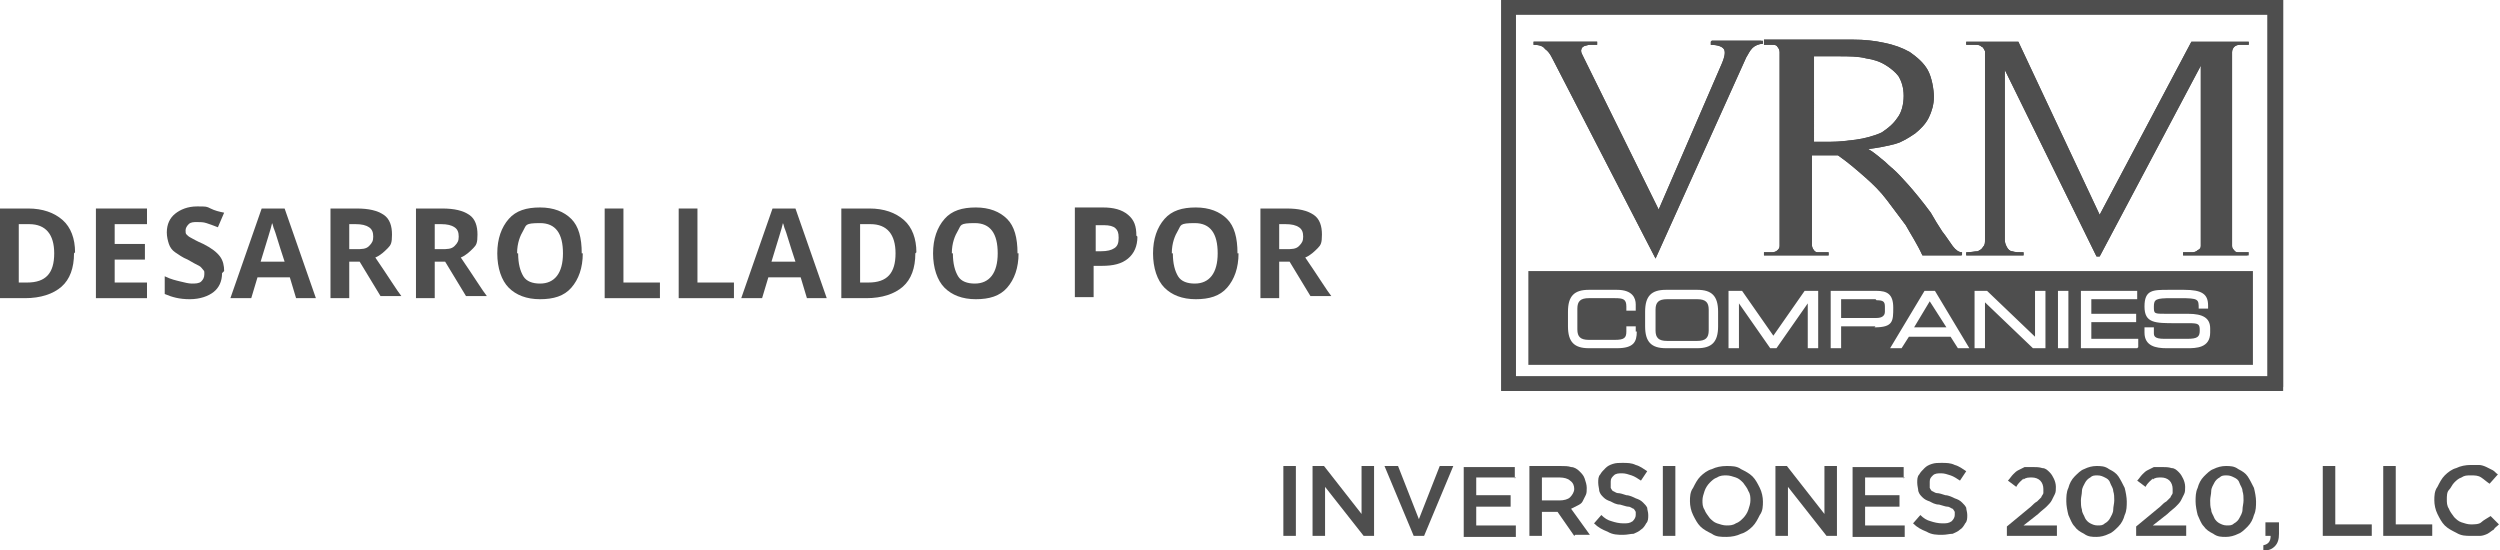 <?xml version="1.0" encoding="UTF-8"?>
<svg id="Layer_2" xmlns="http://www.w3.org/2000/svg" xmlns:xlink="http://www.w3.org/1999/xlink" version="1.1" viewBox="0 0 239.8 52.8">
  <!-- Generator: Adobe Illustrator 29.1.0, SVG Export Plug-In . SVG Version: 2.1.0 Build 142)  -->
  <defs>
    <style>
      .st0 {
        clip-path: url(#clippath-1);
      }

      .st1 {
        clip-path: url(#clippath-3);
      }

      .st2 {
        clip-path: url(#clippath-2);
      }

      .st3 {
        fill: #4e4e4e;
      }

      .st4 {
        clip-path: url(#clippath);
      }
    </style>
    <clipPath id="clippath">
      <path class="st3" d="M218.2,36.1v.7-.7ZM145.4,1.4h72.1v34.7h-72.1V1.4ZM144,0v37.5h75V0h-75Z"/>
    </clipPath>
    <clipPath id="clippath-1">
      <path class="st3" d="M164.1,4v.3c.7,0,1.2.2,1.3.5.1.3,0,.7-.2,1.2l-6.1,14.1-7.3-14.8c-.1-.2-.2-.4-.1-.6,0-.1.1-.2.3-.3.1,0,.3-.1.5-.1.2,0,.4,0,.7,0v-.3h-6.1v.3c.5,0,.9.1,1.1.4.3.2.5.5.7.9l9.9,19.2h0l8.7-19.3c.2-.3.3-.6.6-.9.2-.2.6-.4,1-.4v-.3h-4.9Z"/>
    </clipPath>
    <clipPath id="clippath-2">
      <path class="st3" d="M173.8,5.4c.5,0,1.7,0,2,0h.7c.7,0,1.8,0,2.5.2.7.1,1.3.3,1.8.6.5.3,1,.7,1.3,1.1.3.5.5,1.1.5,1.9s-.2,1.6-.6,2.1c-.4.6-.9,1-1.5,1.4-.6.3-1.7.6-2.5.7-.8.1-1.6.2-2.4.2h-1.6V5.4ZM169.2,4v.3c.3,0,.6,0,.8,0,.2,0,.4,0,.5.2.1.1.2.3.2.5,0,.2,0,.5,0,.8v17c0,.3,0,.6,0,.8,0,.2-.1.3-.2.4-.1.1-.3.2-.5.2-.2,0-.5,0-.8,0v.3h6.2v-.3c-.4,0-.7,0-.9,0-.2,0-.4,0-.5-.2-.1-.1-.2-.3-.2-.5,0-.2,0-.5,0-.8v-7.8h2.5c1,.7,1.8,1.4,2.6,2.1.8.7,1.5,1.4,2.1,2.2.6.8,1.2,1.6,1.8,2.4.5.9,1.1,1.8,1.6,2.9h3.8v-.3c-.3,0-.6-.2-.9-.6-.3-.4-.6-.9-1-1.4-.4-.6-.7-1.1-1.1-1.8-1.7-2.3-3-3.6-3.3-3.9-.3-.3-.7-.6-1.1-1-.4-.3-.9-.8-1.6-1.2.8-.1,1.9-.3,2.6-.5.7-.2,1.3-.6,1.9-1,.5-.4,1-.9,1.3-1.5.3-.6.5-1.3.5-2s-.2-1.9-.6-2.6c-.4-.7-1-1.2-1.7-1.7-.7-.4-1.5-.7-2.5-.9-.9-.2-1.9-.3-2.9-.3h-8.6Z"/>
    </clipPath>
    <clipPath id="clippath-3">
      <path class="st3" d="M210.2,4l-8.8,16.6-7.8-16.6h-5v.3c.4,0,.7,0,.9,0,.2,0,.4,0,.6.2.1,0,.2.2.3.4,0,.2,0,.5,0,.9v16.2c0,.4,0,.8,0,1,0,.3,0,.5-.2.7-.1.2-.3.3-.5.4-.3,0-.6.1-1.1.1v.3h5.5v-.3c-.5,0-.8,0-1.1-.1-.2,0-.4-.2-.5-.4-.1-.2-.2-.4-.2-.7,0-.3,0-.6,0-1V6.7l8.8,17.9h.3l9.7-18.3v16.5c0,.3,0,.6,0,.8,0,.2-.1.3-.3.4-.1.1-.3.2-.5.2-.2,0-.5,0-.9,0v.3h6.3v-.3c-.4,0-.7,0-.9,0-.2,0-.4,0-.5-.2-.1-.1-.2-.2-.2-.4,0-.2,0-.5,0-.8V5.8c0-.3,0-.6,0-.8,0-.2.1-.4.2-.5.1-.1.3-.2.5-.2.2,0,.5,0,.9,0v-.3h-5.5Z"/>
    </clipPath>
  </defs>
  <g>
    <path class="st3" d="M7.1,24.3c0,1.4-.4,2.5-1.2,3.2s-2,1.1-3.5,1.1H0v-8.6h2.7c1.4,0,2.5.4,3.3,1.1s1.2,1.8,1.2,3.1ZM5.2,24.3c0-1.8-.8-2.8-2.4-2.8h-1v5.6h.8c1.8,0,2.6-.9,2.6-2.8Z"/>
    <path class="st3" d="M14.1,28.6h-4.9v-8.6h4.9v1.5h-3.1v1.9h2.9v1.5h-2.9v2.2h3.1v1.5Z"/>
    <path class="st3" d="M21.3,26.2c0,.8-.3,1.4-.8,1.8s-1.3.7-2.3.7-1.7-.2-2.4-.5v-1.7c.6.3,1.1.4,1.5.5s.8.2,1.1.2.7,0,.9-.2.3-.4.3-.7,0-.3-.1-.4-.2-.3-.4-.4-.6-.3-1.1-.6c-.5-.2-.9-.5-1.2-.7s-.5-.5-.6-.8-.2-.7-.2-1.1c0-.8.3-1.4.8-1.8s1.2-.7,2.1-.7.9,0,1.3.2.8.3,1.3.4l-.6,1.4c-.5-.2-.8-.3-1.1-.4s-.6-.1-.9-.1-.6,0-.8.2-.3.4-.3.6,0,.3.1.4.2.2.4.3.5.3,1.2.6c.8.4,1.3.8,1.6,1.2s.4.9.4,1.4Z"/>
    <path class="st3" d="M28.4,28.6l-.6-2h-3.1l-.6,2h-2l3-8.6h2.2l3,8.6h-2ZM27.3,25.1c-.6-1.8-.9-2.9-1-3.1s-.1-.4-.2-.6c-.1.5-.5,1.7-1.1,3.7h2.2Z"/>
    <path class="st3" d="M33.5,25.3v3.3h-1.8v-8.6h2.5c1.2,0,2,.2,2.6.6s.8,1.1.8,1.9-.1,1-.4,1.3-.7.7-1.2.9c1.3,1.9,2.1,3.2,2.5,3.7h-2l-2-3.3h-1ZM33.5,23.9h.6c.6,0,1,0,1.3-.3s.4-.5.4-.9-.1-.7-.4-.9-.7-.3-1.3-.3h-.6v2.3Z"/>
    <path class="st3" d="M41.7,25.3v3.3h-1.8v-8.6h2.5c1.2,0,2,.2,2.6.6s.8,1.1.8,1.9-.1,1-.4,1.3-.7.7-1.2.9c1.3,1.9,2.1,3.2,2.5,3.7h-2l-2-3.3h-1ZM41.7,23.9h.6c.6,0,1,0,1.3-.3s.4-.5.4-.9-.1-.7-.4-.9-.7-.3-1.3-.3h-.6v2.3Z"/>
    <path class="st3" d="M55.9,24.3c0,1.4-.4,2.5-1.1,3.3s-1.7,1.1-3,1.1-2.3-.4-3-1.1-1.1-1.9-1.1-3.3.4-2.5,1.1-3.3,1.7-1.1,3-1.1,2.3.4,3,1.1,1,1.8,1,3.3ZM49.7,24.3c0,1,.2,1.7.5,2.2s.9.7,1.6.7c1.4,0,2.2-1,2.2-2.9s-.7-2.9-2.2-2.9-1.3.2-1.6.7-.6,1.2-.6,2.2Z"/>
    <path class="st3" d="M58,28.6v-8.6h1.8v7.1h3.5v1.5h-5.3Z"/>
    <path class="st3" d="M65.1,28.6v-8.6h1.8v7.1h3.5v1.5h-5.3Z"/>
    <path class="st3" d="M77.4,28.6l-.6-2h-3.1l-.6,2h-2l3-8.6h2.2l3,8.6h-2ZM76.3,25.1c-.6-1.8-.9-2.9-1-3.1s-.1-.4-.2-.6c-.1.5-.5,1.7-1.1,3.7h2.2Z"/>
    <path class="st3" d="M87.8,24.3c0,1.4-.4,2.5-1.2,3.2s-2,1.1-3.5,1.1h-2.4v-8.6h2.7c1.4,0,2.5.4,3.3,1.1s1.2,1.8,1.2,3.1ZM85.9,24.3c0-1.8-.8-2.8-2.4-2.8h-1v5.6h.8c1.8,0,2.6-.9,2.6-2.8Z"/>
    <path class="st3" d="M97.7,24.3c0,1.4-.4,2.5-1.1,3.3s-1.7,1.1-3,1.1-2.3-.4-3-1.1-1.1-1.9-1.1-3.3.4-2.5,1.1-3.3,1.7-1.1,3-1.1,2.3.4,3,1.1,1,1.8,1,3.3ZM91.4,24.3c0,1,.2,1.7.5,2.2s.9.7,1.6.7c1.4,0,2.2-1,2.2-2.9s-.7-2.9-2.2-2.9-1.3.2-1.6.7-.6,1.2-.6,2.2Z"/>
    <path class="st3" d="M109.1,22.7c0,.9-.3,1.6-.9,2.1s-1.4.7-2.5.7h-.8v3h-1.8v-8.6h2.7c1,0,1.8.2,2.4.7s.8,1.1.8,2ZM105,24.1h.6c.6,0,1-.1,1.3-.3s.4-.5.4-1-.1-.7-.3-.9-.6-.3-1.1-.3h-.8v2.5Z"/>
    <path class="st3" d="M118.8,24.3c0,1.4-.4,2.5-1.1,3.3s-1.7,1.1-3,1.1-2.3-.4-3-1.1-1.1-1.9-1.1-3.3.4-2.5,1.1-3.3,1.7-1.1,3-1.1,2.3.4,3,1.1,1,1.8,1,3.3ZM112.5,24.3c0,1,.2,1.7.5,2.2s.9.7,1.6.7c1.4,0,2.2-1,2.2-2.9s-.7-2.9-2.2-2.9-1.3.2-1.6.7-.6,1.2-.6,2.2Z"/>
    <path class="st3" d="M122.7,25.3v3.3h-1.8v-8.6h2.5c1.2,0,2,.2,2.6.6s.8,1.1.8,1.9-.1,1-.4,1.3-.7.7-1.2.9c1.3,1.9,2.1,3.2,2.5,3.7h-2l-2-3.3h-1ZM122.7,23.9h.6c.6,0,1,0,1.3-.3s.4-.5.4-.9-.1-.7-.4-.9-.7-.3-1.3-.3h-.6v2.3Z"/>
  </g>
  <g>
    <g>
      <g>
        <polygon class="st3" points="183.6 31.4 186.7 31.4 185.1 28.9 183.6 31.4"/>
        <path class="st3" d="M162.8,28.7h-2.9c-.8,0-1.1.3-1.1,1v2c0,.7.3,1,1.1,1h2.9c.8,0,1.1-.3,1.1-1v-2c0-.7-.3-1-1.1-1Z"/>
        <path class="st3" d="M179.9,28.7h-3.3v1.8h3.4c.5,0,.8-.2.8-.6v-.5c0-.5-.2-.6-.8-.6Z"/>
        <path class="st3" d="M146.6,26v9h69.5v-9h-69.5ZM157,31.8c0,1-.3,1.6-1.9,1.6h-2.7c-1.4,0-2-.6-2-2.1v-1.4c0-1.5.6-2.1,2-2.1h2.7c1.5,0,1.8.8,1.8,1.4v.6h-.9v-.4c0-.7-.3-.8-1.1-.8h-2.5c-.8,0-1.1.3-1.1,1v2c0,.7.3,1,1.1,1h2.5c.9,0,1.1-.2,1.1-.8v-.5h.9v.5ZM164.8,31.3c0,1.5-.6,2.1-2,2.1h-3c-1.4,0-2-.6-2-2.1v-1.4c0-1.5.6-2.1,2-2.1h3c1.4,0,2,.6,2,2.1v1.4ZM174.4,33.4h-1v-4.3l-3,4.3h-.6l-3-4.3v4.3h-1v-5.5h1.3l3,4.3,3-4.3h1.3v5.5ZM179.9,31.3h-3.3v2.1h-1v-5.5h4.4c1,0,1.6.3,1.6,1.6s0,1.9-1.8,1.9ZM187.8,33.4l-.7-1.1h-4l-.7,1.1h-1.1l3.3-5.5h1l3.3,5.5h-1.1ZM196.2,33.4h-1.2l-4.6-4.4v4.4h-1v-5.5h1.2l4.6,4.4v-4.4h1v5.5ZM198.4,33.4h-1v-5.5h1v5.5ZM205,33.4h-5.4v-5.5h5.4v.8h-4.4v1.4h4.3v.8h-4.3v1.6h4.5v.8ZM212,31.9c0,1.5-1.4,1.5-2.2,1.5h-2c-1,0-2.1-.2-2.1-1.5v-.5h.9v.5c0,.3,0,.6,1,.6h2.2c1,0,1.2-.2,1.2-.8s-.1-.7-1-.7h-1.3c-2,0-3,0-3-1.6s.8-1.6,2.3-1.6h1.5c1.7,0,2.3.4,2.3,1.5v.3h-.9c0-.9,0-1-1.8-1h-.8c-1.5,0-1.7.1-1.7.8s0,.7,1.2.7h2.1c1.4,0,2.1.4,2.1,1.4v.3Z"/>
      </g>
      <g>
        <path class="st3" d="M218.2,36.1v.7-.7ZM145.4,1.4h72.1v34.7h-72.1V1.4ZM144,0v37.5h75V0h-75Z"/>
        <g class="st4">
          <rect class="st3" x="150.9" y="-22.9" width="61.1" height="83.3" transform="translate(101.4 182.7) rotate(-69.9)"/>
        </g>
      </g>
      <g>
        <path class="st3" d="M164.1,4v.3c.7,0,1.2.2,1.3.5.1.3,0,.7-.2,1.2l-6.1,14.1-7.3-14.8c-.1-.2-.2-.4-.1-.6,0-.1.1-.2.3-.3.1,0,.3-.1.5-.1.2,0,.4,0,.7,0v-.3h-6.1v.3c.5,0,.9.1,1.1.4.3.2.5.5.7.9l9.9,19.2h0l8.7-19.3c.2-.3.3-.6.6-.9.2-.2.6-.4,1-.4v-.3h-4.9Z"/>
        <g class="st0">
          <rect class="st3" x="144.4" y=".4" width="27.2" height="27.9" transform="translate(90.1 157.8) rotate(-69.9)"/>
        </g>
      </g>
      <g>
        <path class="st3" d="M173.8,5.4c.5,0,1.7,0,2,0h.7c.7,0,1.8,0,2.5.2.7.1,1.3.3,1.8.6.5.3,1,.7,1.3,1.1.3.5.5,1.1.5,1.9s-.2,1.6-.6,2.1c-.4.6-.9,1-1.5,1.4-.6.3-1.7.6-2.5.7-.8.1-1.6.2-2.4.2h-1.6V5.4ZM169.2,4v.3c.3,0,.6,0,.8,0,.2,0,.4,0,.5.2.1.1.2.3.2.5,0,.2,0,.5,0,.8v17c0,.3,0,.6,0,.8,0,.2-.1.3-.2.4-.1.1-.3.2-.5.2-.2,0-.5,0-.8,0v.3h6.2v-.3c-.4,0-.7,0-.9,0-.2,0-.4,0-.5-.2-.1-.1-.2-.3-.2-.5,0-.2,0-.5,0-.8v-7.8h2.5c1,.7,1.8,1.4,2.6,2.1.8.7,1.5,1.4,2.1,2.2.6.8,1.2,1.6,1.8,2.4.5.9,1.1,1.8,1.6,2.9h3.8v-.3c-.3,0-.6-.2-.9-.6-.3-.4-.6-.9-1-1.4-.4-.6-.7-1.1-1.1-1.8-1.7-2.3-3-3.6-3.3-3.9-.3-.3-.7-.6-1.1-1-.4-.3-.9-.8-1.6-1.2.8-.1,1.9-.3,2.6-.5.7-.2,1.3-.6,1.9-1,.5-.4,1-.9,1.3-1.5.3-.6.5-1.3.5-2s-.2-1.9-.6-2.6c-.4-.7-1-1.2-1.7-1.7-.7-.4-1.5-.7-2.5-.9-.9-.2-1.9-.3-2.9-.3h-8.6Z"/>
        <g class="st2">
          <rect class="st3" x="165.8" y="1.8" width="25.9" height="24.9" transform="translate(103.8 177.2) rotate(-69.9)"/>
        </g>
      </g>
      <g>
        <path class="st3" d="M210.2,4l-8.8,16.6-7.8-16.6h-5v.3c.4,0,.7,0,.9,0,.2,0,.4,0,.6.2.1,0,.2.2.3.4,0,.2,0,.5,0,.9v16.2c0,.4,0,.8,0,1,0,.3,0,.5-.2.7-.1.2-.3.3-.5.4-.3,0-.6.1-1.1.1v.3h5.5v-.3c-.5,0-.8,0-1.1-.1-.2,0-.4-.2-.5-.4-.1-.2-.2-.4-.2-.7,0-.3,0-.6,0-1V6.7l8.8,17.9h.3l9.7-18.3v16.5c0,.3,0,.6,0,.8,0,.2-.1.3-.3.4-.1.1-.3.2-.5.2-.2,0-.5,0-.9,0v.3h6.3v-.3c-.4,0-.7,0-.9,0-.2,0-.4,0-.5-.2-.1-.1-.2-.2-.2-.4,0-.2,0-.5,0-.8V5.8c0-.3,0-.6,0-.8,0-.2.1-.4.2-.5.1-.1.3-.2.5-.2.2,0,.5,0,.9,0v-.3h-5.5Z"/>
        <g class="st1">
          <rect class="st3" x="187.8" y="-2" width="28.7" height="32.5" transform="translate(119.2 199.1) rotate(-69.9)"/>
        </g>
      </g>
    </g>
    <g>
      <path class="st3" d="M124.3,44.7v6.7h-1.2v-6.7h1.2Z"/>
      <path class="st3" d="M130.6,44.7h1.2v6.7h-1l-3.7-4.7v4.7h-1.2v-6.7h1.1l3.6,4.6v-4.6Z"/>
      <path class="st3" d="M138.1,44.7h1.3l-2.8,6.7h-1l-2.8-6.7h1.3l2,5.1,2-5.1Z"/>
      <path class="st3" d="M145.4,45.8h-3.8v1.7h3.3v1.1h-3.3v1.8h3.8v1.1h-5v-6.7h4.9v1.1Z"/>
      <path class="st3" d="M151,51.4l-1.6-2.3h-1.5v2.3h-1.2v-6.7h3c.4,0,.7,0,1,.1.3,0,.6.2.8.4.2.2.4.4.5.7.1.3.2.6.2.9s0,.5-.1.7-.2.4-.3.6c-.1.2-.3.3-.5.4s-.4.2-.6.3l1.8,2.5h-1.4ZM150.6,46.1c-.2-.2-.6-.3-1-.3h-1.7v2.2h1.7c.4,0,.8-.1,1-.3.2-.2.4-.5.4-.8s-.1-.6-.4-.8Z"/>
      <path class="st3" d="M154.5,46.8c0,0,.1.2.2.3.1,0,.3.2.5.2s.5.1.8.2c.3,0,.7.2.9.3.3.1.5.2.7.4.2.2.3.3.4.5,0,.2.1.4.1.7s0,.6-.2.8c-.1.2-.3.5-.5.6-.2.2-.5.3-.7.4-.3,0-.6.1-1,.1-.5,0-1,0-1.5-.3-.5-.2-.9-.4-1.3-.8l.7-.8c.3.3.6.5,1,.6.3.1.7.2,1.1.2s.6,0,.9-.2c.2-.2.3-.4.3-.6s0-.2,0-.3c0,0-.1-.2-.2-.3-.1,0-.3-.2-.5-.2-.2,0-.4-.1-.8-.2-.4,0-.7-.2-.9-.3-.3-.1-.5-.2-.7-.4s-.3-.3-.4-.6c0-.2-.1-.5-.1-.8s0-.6.2-.8c.1-.2.3-.4.5-.6.2-.2.4-.3.7-.4s.6-.1.9-.1c.5,0,.9,0,1.3.2.4.1.8.4,1.1.6l-.6.9c-.3-.2-.6-.4-.9-.5-.3-.1-.6-.2-.9-.2s-.6,0-.8.2c-.2.2-.3.3-.3.6s0,.2,0,.3Z"/>
      <path class="st3" d="M160.7,44.7v6.7h-1.2v-6.7h1.2Z"/>
      <path class="st3" d="M168.8,49.4c-.2.4-.4.8-.7,1.1-.3.3-.7.6-1.1.7-.4.2-.9.3-1.4.3s-1,0-1.4-.3c-.4-.2-.8-.4-1.1-.7s-.5-.7-.7-1.1c-.2-.4-.3-.9-.3-1.3s0-.9.3-1.3c.2-.4.4-.8.7-1.1.3-.3.7-.6,1.1-.7.4-.2.9-.3,1.4-.3s1,0,1.4.3c.4.2.8.4,1.1.7s.5.7.7,1.1c.2.4.3.9.3,1.3s0,.9-.3,1.3ZM167.7,47.1c-.1-.3-.3-.5-.5-.8-.2-.2-.4-.4-.7-.5s-.6-.2-.9-.2-.6,0-.9.2c-.3.1-.5.3-.7.5-.2.2-.4.5-.5.8s-.2.6-.2.9,0,.6.2.9c.1.3.3.5.5.8.2.2.4.4.7.5s.6.2.9.2.6,0,.9-.2c.3-.1.5-.3.7-.5.2-.2.4-.5.5-.8s.2-.6.2-.9,0-.6-.2-.9Z"/>
      <path class="st3" d="M175,44.7h1.2v6.7h-1l-3.7-4.7v4.7h-1.2v-6.7h1.1l3.6,4.6v-4.6Z"/>
      <path class="st3" d="M182.7,45.8h-3.8v1.7h3.3v1.1h-3.3v1.8h3.8v1.1h-5v-6.7h4.9v1.1Z"/>
      <path class="st3" d="M185.1,46.8c0,0,.1.2.2.3.1,0,.3.2.5.2s.5.1.8.2c.3,0,.7.2.9.3.3.1.5.2.7.4.2.2.3.3.4.5,0,.2.1.4.1.7s0,.6-.2.8c-.1.2-.3.5-.5.6-.2.2-.5.3-.7.4-.3,0-.6.1-1,.1-.5,0-1,0-1.5-.3-.5-.2-.9-.4-1.3-.8l.7-.8c.3.3.6.5,1,.6.3.1.7.2,1.1.2s.6,0,.9-.2c.2-.2.3-.4.3-.6s0-.2,0-.3c0,0-.1-.2-.2-.3-.1,0-.3-.2-.5-.2-.2,0-.4-.1-.8-.2-.4,0-.7-.2-.9-.3-.3-.1-.5-.2-.7-.4s-.3-.3-.4-.6c0-.2-.1-.5-.1-.8s0-.6.2-.8c.1-.2.3-.4.5-.6.2-.2.4-.3.7-.4s.6-.1.9-.1c.5,0,.9,0,1.3.2.4.1.8.4,1.1.6l-.6.9c-.3-.2-.6-.4-.9-.5-.3-.1-.6-.2-.9-.2s-.6,0-.8.2c-.2.2-.3.3-.3.6s0,.2,0,.3Z"/>
      <path class="st3" d="M194.1,45.9c-.2.2-.5.4-.7.8l-.8-.6c.2-.2.3-.4.5-.6.2-.2.3-.3.5-.4.2-.1.4-.2.6-.3.2,0,.5,0,.8,0s.6,0,.9.1c.3,0,.5.2.7.4.2.2.3.4.4.6.1.2.2.5.2.8s0,.5-.1.7-.2.4-.3.6-.3.4-.5.6-.5.4-.8.7l-1.4,1.1h3.2v1h-4.8v-.9l2.3-1.9c.2-.2.4-.4.6-.5.2-.2.3-.3.4-.4,0-.1.2-.3.2-.4s0-.3,0-.4c0-.3-.1-.6-.3-.8-.2-.2-.5-.3-.8-.3s-.6,0-.8.2Z"/>
      <path class="st3" d="M203.8,49.4c-.1.4-.3.8-.6,1.1-.3.3-.6.6-.9.7-.4.2-.8.3-1.2.3s-.8,0-1.2-.3c-.4-.2-.7-.4-.9-.7-.3-.3-.4-.7-.6-1.1-.1-.4-.2-.9-.2-1.3s0-.9.2-1.3c.1-.4.3-.8.6-1.1s.6-.6.9-.7c.4-.2.8-.3,1.2-.3s.8,0,1.2.3c.4.2.7.4.9.7s.4.7.6,1.1c.1.4.2.9.2,1.3s0,.9-.2,1.3ZM202.7,47.1c0-.3-.2-.5-.3-.8s-.3-.4-.5-.5-.4-.2-.7-.2-.5,0-.7.2c-.2.1-.4.3-.5.5-.1.2-.3.5-.3.8,0,.3-.1.6-.1.9s0,.6.1.9c0,.3.2.5.3.8.1.2.3.4.5.5.2.1.4.2.7.2s.5,0,.7-.2c.2-.1.4-.3.5-.5.1-.2.3-.5.3-.8s.1-.6.1-.9,0-.6-.1-.9Z"/>
      <path class="st3" d="M206.5,45.9c-.2.2-.5.4-.7.8l-.8-.6c.2-.2.3-.4.5-.6.2-.2.3-.3.5-.4.2-.1.4-.2.6-.3.2,0,.5,0,.8,0s.6,0,.9.1c.3,0,.5.2.7.4.2.2.3.4.4.6.1.2.2.5.2.8s0,.5-.1.7-.2.4-.3.6-.3.4-.5.6-.5.4-.8.7l-1.4,1.1h3.2v1h-4.8v-.9l2.3-1.9c.2-.2.4-.4.6-.5.2-.2.3-.3.4-.4,0-.1.2-.3.2-.4s0-.3,0-.4c0-.3-.1-.6-.3-.8-.2-.2-.5-.3-.8-.3s-.6,0-.8.2Z"/>
      <path class="st3" d="M216.2,49.4c-.1.4-.3.8-.6,1.1-.3.3-.6.6-.9.7-.4.2-.8.3-1.2.3s-.8,0-1.2-.3c-.4-.2-.7-.4-.9-.7-.3-.3-.4-.7-.6-1.1-.1-.4-.2-.9-.2-1.3s0-.9.2-1.3c.1-.4.3-.8.6-1.1s.6-.6.9-.7c.4-.2.8-.3,1.2-.3s.8,0,1.2.3c.4.2.7.4.9.7s.4.7.6,1.1c.1.4.2.9.2,1.3s0,.9-.2,1.3ZM215.1,47.1c0-.3-.2-.5-.3-.8s-.3-.4-.5-.5-.4-.2-.7-.2-.5,0-.7.2c-.2.1-.4.3-.5.5-.1.2-.3.5-.3.8,0,.3-.1.6-.1.9s0,.6.1.9c0,.3.2.5.3.8.1.2.3.4.5.5.2.1.4.2.7.2s.5,0,.7-.2c.2-.1.4-.3.5-.5.1-.2.3-.5.3-.8s.1-.6.1-.9,0-.6-.1-.9Z"/>
      <path class="st3" d="M217.8,51.4h-.5v-1.3h1.3v1.1c0,.5-.1.9-.4,1.2s-.6.4-1.1.4v-.5c.5-.1.7-.4.7-.9Z"/>
      <path class="st3" d="M222.8,44.7h1.2v5.6h3.5v1.1h-4.7v-6.7Z"/>
      <path class="st3" d="M228.6,44.7h1.2v5.6h3.5v1.1h-4.7v-6.7Z"/>
      <path class="st3" d="M239.2,50.8c-.2.1-.4.3-.6.4-.2.1-.5.2-.7.2-.3,0-.5,0-.9,0-.5,0-.9,0-1.4-.3-.4-.2-.8-.4-1.1-.7-.3-.3-.5-.7-.7-1.1-.2-.4-.3-.9-.3-1.3s0-.9.3-1.3c.2-.4.4-.8.7-1.1.3-.3.7-.6,1.1-.7.4-.2.9-.3,1.4-.3s.6,0,.8,0c.2,0,.5.1.7.2s.4.2.6.3c.2.1.3.3.5.4l-.8.9c-.3-.2-.5-.4-.8-.6-.3-.2-.6-.2-1-.2s-.6,0-.9.2c-.3.1-.5.3-.7.5-.2.2-.3.5-.5.7s-.2.6-.2.9,0,.6.2.9c.1.3.3.5.5.8.2.2.4.4.7.5.3.1.6.2.9.2s.8,0,1-.2.6-.4.9-.6l.8.8c-.2.2-.4.3-.5.5Z"/>
    </g>
  </g>
</svg>